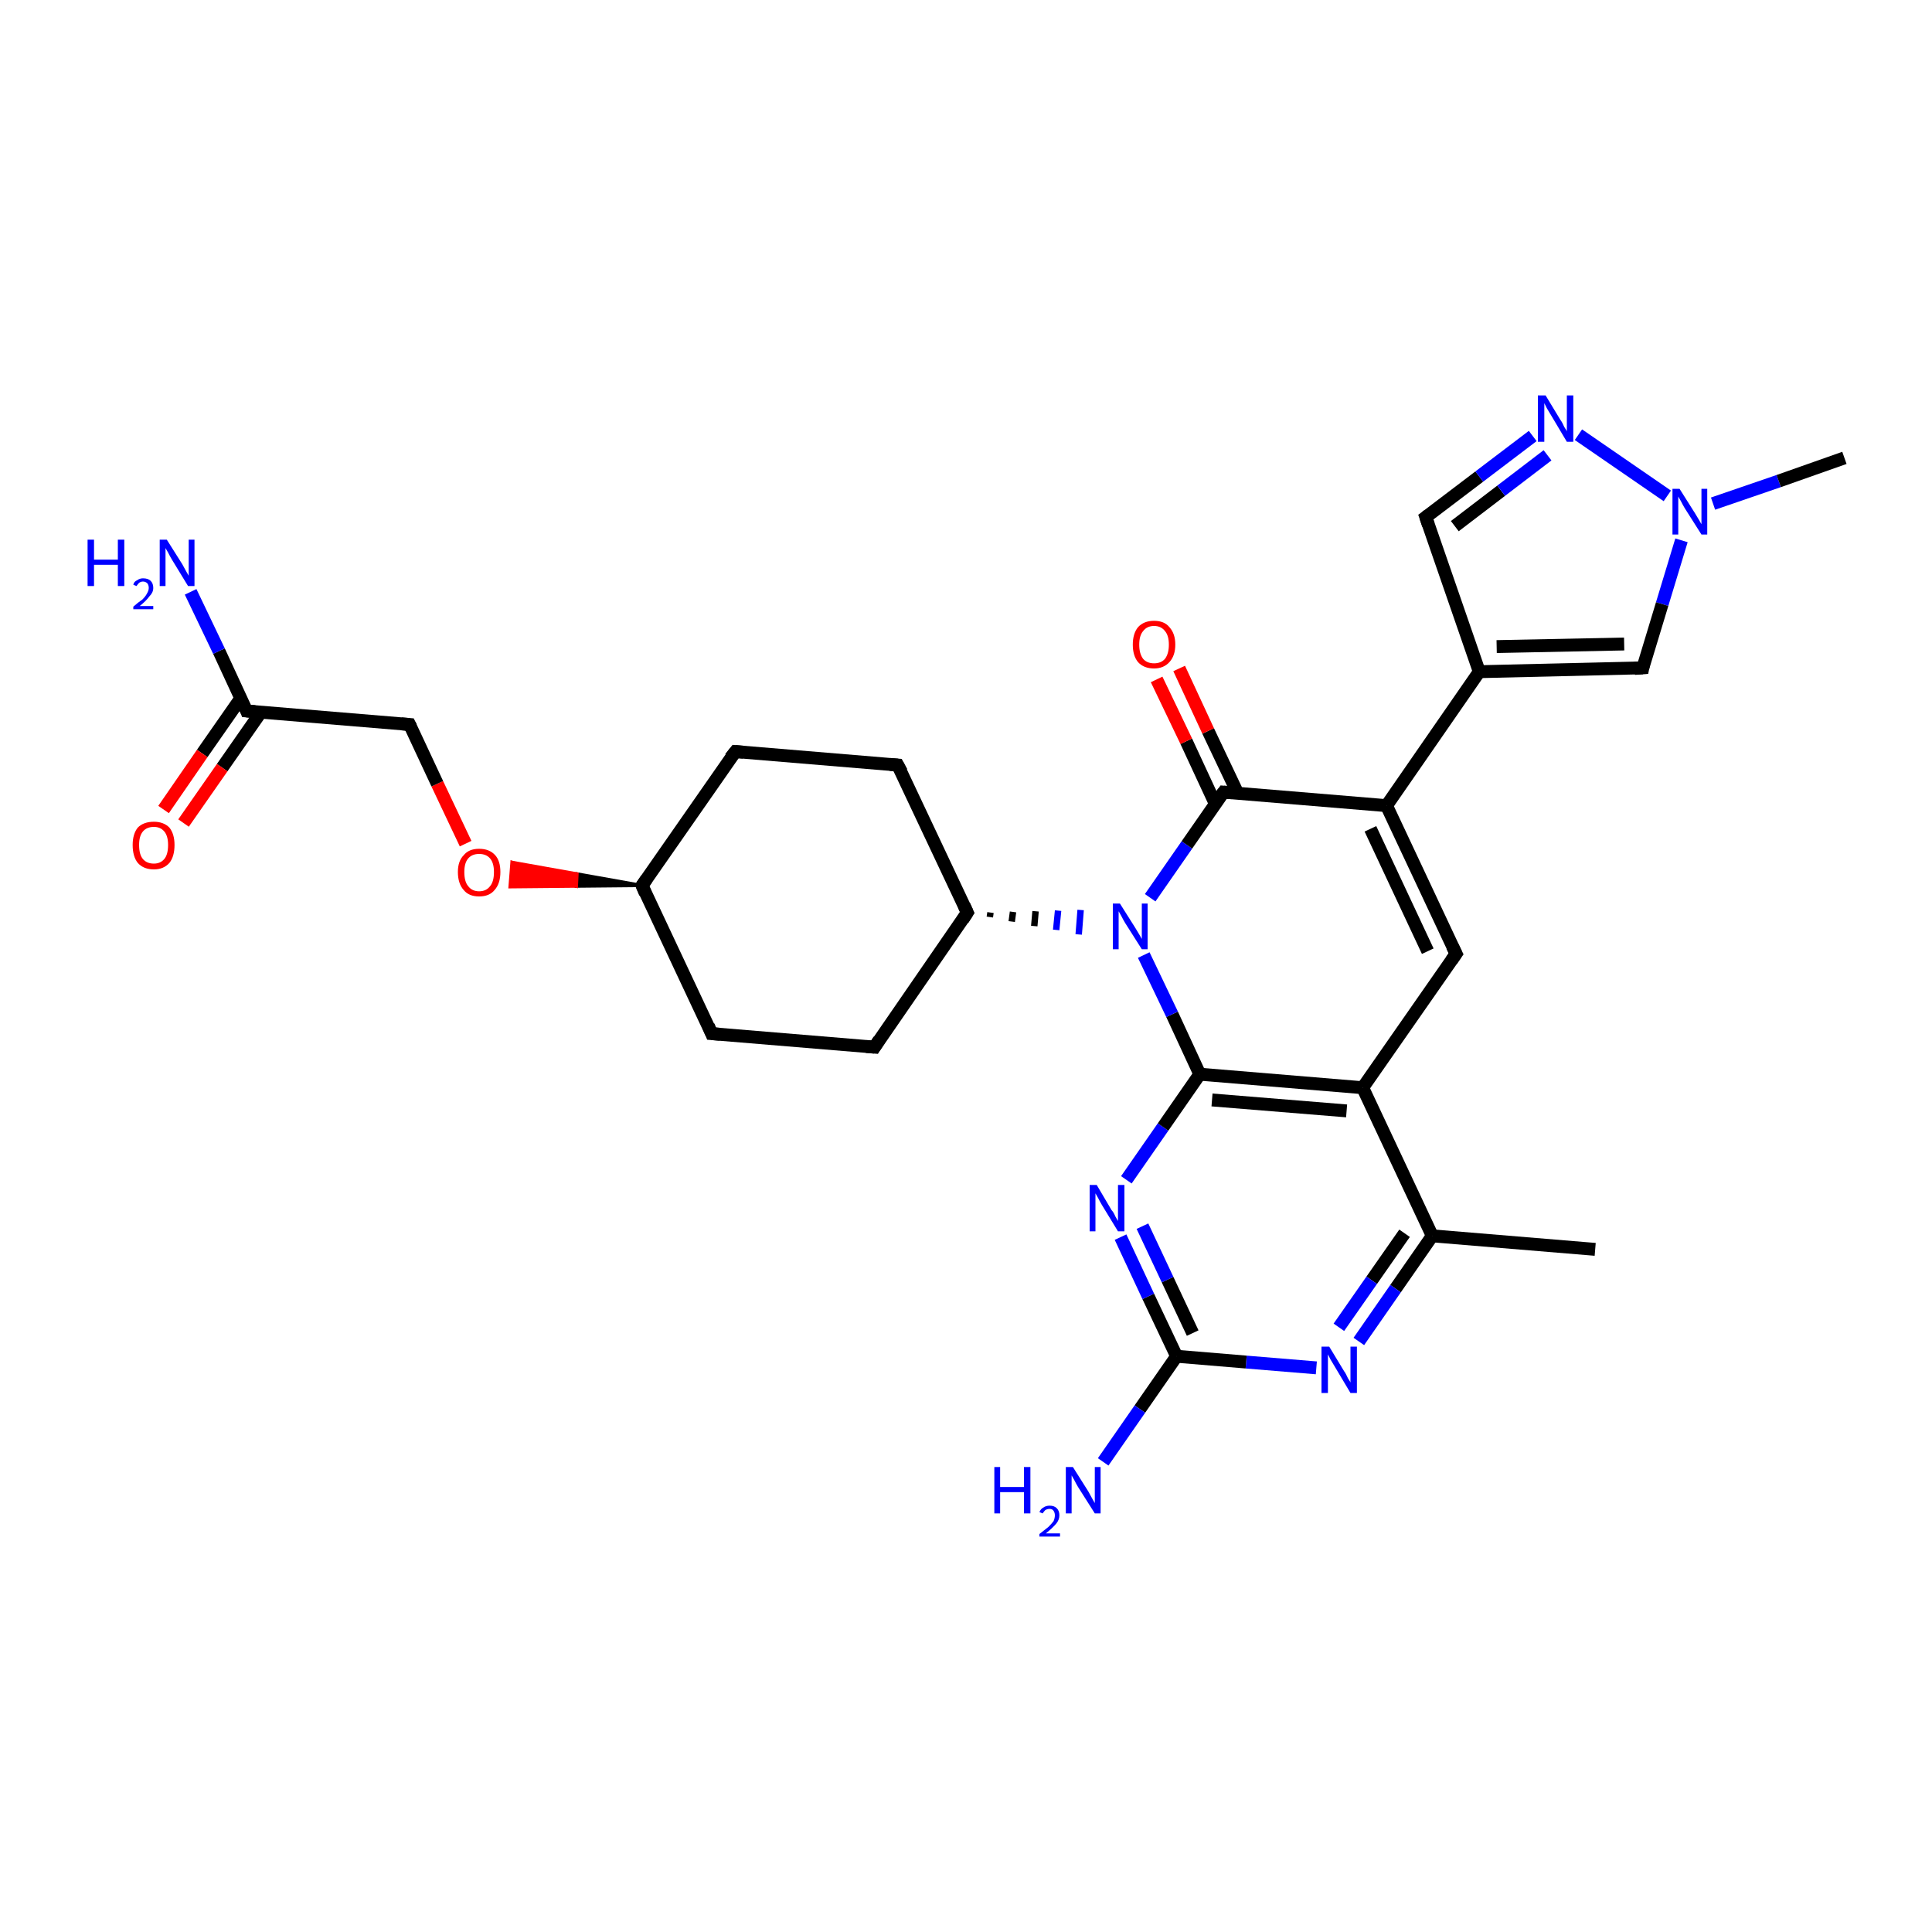 <?xml version='1.0' encoding='iso-8859-1'?>
<svg version='1.1' baseProfile='full'
              xmlns='http://www.w3.org/2000/svg'
                      xmlns:rdkit='http://www.rdkit.org/xml'
                      xmlns:xlink='http://www.w3.org/1999/xlink'
                  xml:space='preserve'
width='300px' height='300px' viewBox='0 0 300 300'>
<!-- END OF HEADER -->
<rect style='opacity:1.0;fill:#FFFFFF;stroke:none' width='300.0' height='300.0' x='0.0' y='0.0'> </rect>
<path class='bond-0 atom-0 atom-1' d='M 247.7,194.0 L 222.4,191.9' style='fill:none;fill-rule:evenodd;stroke:#000000;stroke-width:2.0px;stroke-linecap:butt;stroke-linejoin:miter;stroke-opacity:1' />
<path class='bond-1 atom-1 atom-2' d='M 222.4,191.9 L 216.7,200.1' style='fill:none;fill-rule:evenodd;stroke:#000000;stroke-width:2.0px;stroke-linecap:butt;stroke-linejoin:miter;stroke-opacity:1' />
<path class='bond-1 atom-1 atom-2' d='M 216.7,200.1 L 211.0,208.3' style='fill:none;fill-rule:evenodd;stroke:#0000FF;stroke-width:2.0px;stroke-linecap:butt;stroke-linejoin:miter;stroke-opacity:1' />
<path class='bond-1 atom-1 atom-2' d='M 218.1,191.5 L 213.0,198.8' style='fill:none;fill-rule:evenodd;stroke:#000000;stroke-width:2.0px;stroke-linecap:butt;stroke-linejoin:miter;stroke-opacity:1' />
<path class='bond-1 atom-1 atom-2' d='M 213.0,198.8 L 207.9,206.1' style='fill:none;fill-rule:evenodd;stroke:#0000FF;stroke-width:2.0px;stroke-linecap:butt;stroke-linejoin:miter;stroke-opacity:1' />
<path class='bond-2 atom-2 atom-3' d='M 204.4,212.4 L 193.5,211.5' style='fill:none;fill-rule:evenodd;stroke:#0000FF;stroke-width:2.0px;stroke-linecap:butt;stroke-linejoin:miter;stroke-opacity:1' />
<path class='bond-2 atom-2 atom-3' d='M 193.5,211.5 L 182.7,210.6' style='fill:none;fill-rule:evenodd;stroke:#000000;stroke-width:2.0px;stroke-linecap:butt;stroke-linejoin:miter;stroke-opacity:1' />
<path class='bond-3 atom-3 atom-4' d='M 182.7,210.6 L 177.0,218.8' style='fill:none;fill-rule:evenodd;stroke:#000000;stroke-width:2.0px;stroke-linecap:butt;stroke-linejoin:miter;stroke-opacity:1' />
<path class='bond-3 atom-3 atom-4' d='M 177.0,218.8 L 171.3,227.0' style='fill:none;fill-rule:evenodd;stroke:#0000FF;stroke-width:2.0px;stroke-linecap:butt;stroke-linejoin:miter;stroke-opacity:1' />
<path class='bond-4 atom-3 atom-5' d='M 182.7,210.6 L 178.3,201.3' style='fill:none;fill-rule:evenodd;stroke:#000000;stroke-width:2.0px;stroke-linecap:butt;stroke-linejoin:miter;stroke-opacity:1' />
<path class='bond-4 atom-3 atom-5' d='M 178.3,201.3 L 174.0,192.1' style='fill:none;fill-rule:evenodd;stroke:#0000FF;stroke-width:2.0px;stroke-linecap:butt;stroke-linejoin:miter;stroke-opacity:1' />
<path class='bond-4 atom-3 atom-5' d='M 185.2,207.0 L 181.3,198.7' style='fill:none;fill-rule:evenodd;stroke:#000000;stroke-width:2.0px;stroke-linecap:butt;stroke-linejoin:miter;stroke-opacity:1' />
<path class='bond-4 atom-3 atom-5' d='M 181.3,198.7 L 177.4,190.4' style='fill:none;fill-rule:evenodd;stroke:#0000FF;stroke-width:2.0px;stroke-linecap:butt;stroke-linejoin:miter;stroke-opacity:1' />
<path class='bond-5 atom-5 atom-6' d='M 174.9,183.2 L 180.6,175.0' style='fill:none;fill-rule:evenodd;stroke:#0000FF;stroke-width:2.0px;stroke-linecap:butt;stroke-linejoin:miter;stroke-opacity:1' />
<path class='bond-5 atom-5 atom-6' d='M 180.6,175.0 L 186.3,166.8' style='fill:none;fill-rule:evenodd;stroke:#000000;stroke-width:2.0px;stroke-linecap:butt;stroke-linejoin:miter;stroke-opacity:1' />
<path class='bond-6 atom-6 atom-7' d='M 186.3,166.8 L 182.0,157.5' style='fill:none;fill-rule:evenodd;stroke:#000000;stroke-width:2.0px;stroke-linecap:butt;stroke-linejoin:miter;stroke-opacity:1' />
<path class='bond-6 atom-6 atom-7' d='M 182.0,157.5 L 177.6,148.3' style='fill:none;fill-rule:evenodd;stroke:#0000FF;stroke-width:2.0px;stroke-linecap:butt;stroke-linejoin:miter;stroke-opacity:1' />
<path class='bond-7 atom-8 atom-7' d='M 153.7,142.4 L 153.8,141.7' style='fill:none;fill-rule:evenodd;stroke:#000000;stroke-width:1.0px;stroke-linecap:butt;stroke-linejoin:miter;stroke-opacity:1' />
<path class='bond-7 atom-8 atom-7' d='M 157.1,143.1 L 157.3,141.6' style='fill:none;fill-rule:evenodd;stroke:#000000;stroke-width:1.0px;stroke-linecap:butt;stroke-linejoin:miter;stroke-opacity:1' />
<path class='bond-7 atom-8 atom-7' d='M 160.6,143.8 L 160.8,141.5' style='fill:none;fill-rule:evenodd;stroke:#000000;stroke-width:1.0px;stroke-linecap:butt;stroke-linejoin:miter;stroke-opacity:1' />
<path class='bond-7 atom-8 atom-7' d='M 164.0,144.4 L 164.3,141.4' style='fill:none;fill-rule:evenodd;stroke:#0000FF;stroke-width:1.0px;stroke-linecap:butt;stroke-linejoin:miter;stroke-opacity:1' />
<path class='bond-7 atom-8 atom-7' d='M 167.5,145.1 L 167.8,141.3' style='fill:none;fill-rule:evenodd;stroke:#0000FF;stroke-width:1.0px;stroke-linecap:butt;stroke-linejoin:miter;stroke-opacity:1' />
<path class='bond-8 atom-8 atom-9' d='M 150.2,141.7 L 139.4,118.8' style='fill:none;fill-rule:evenodd;stroke:#000000;stroke-width:2.0px;stroke-linecap:butt;stroke-linejoin:miter;stroke-opacity:1' />
<path class='bond-9 atom-9 atom-10' d='M 139.4,118.8 L 114.2,116.7' style='fill:none;fill-rule:evenodd;stroke:#000000;stroke-width:2.0px;stroke-linecap:butt;stroke-linejoin:miter;stroke-opacity:1' />
<path class='bond-10 atom-10 atom-11' d='M 114.2,116.7 L 99.7,137.5' style='fill:none;fill-rule:evenodd;stroke:#000000;stroke-width:2.0px;stroke-linecap:butt;stroke-linejoin:miter;stroke-opacity:1' />
<path class='bond-11 atom-11 atom-12' d='M 99.7,137.5 L 110.5,160.5' style='fill:none;fill-rule:evenodd;stroke:#000000;stroke-width:2.0px;stroke-linecap:butt;stroke-linejoin:miter;stroke-opacity:1' />
<path class='bond-12 atom-12 atom-13' d='M 110.5,160.5 L 135.8,162.6' style='fill:none;fill-rule:evenodd;stroke:#000000;stroke-width:2.0px;stroke-linecap:butt;stroke-linejoin:miter;stroke-opacity:1' />
<path class='bond-13 atom-11 atom-14' d='M 99.7,137.5 L 89.5,137.6 L 89.6,135.7 Z' style='fill:#000000;fill-rule:evenodd;fill-opacity:1;stroke:#000000;stroke-width:0.5px;stroke-linecap:butt;stroke-linejoin:miter;stroke-opacity:1;' />
<path class='bond-13 atom-11 atom-14' d='M 89.5,137.6 L 79.5,133.9 L 79.2,137.7 Z' style='fill:#FF0000;fill-rule:evenodd;fill-opacity:1;stroke:#FF0000;stroke-width:0.5px;stroke-linecap:butt;stroke-linejoin:miter;stroke-opacity:1;' />
<path class='bond-13 atom-11 atom-14' d='M 89.5,137.6 L 89.6,135.7 L 79.5,133.9 Z' style='fill:#FF0000;fill-rule:evenodd;fill-opacity:1;stroke:#FF0000;stroke-width:0.5px;stroke-linecap:butt;stroke-linejoin:miter;stroke-opacity:1;' />
<path class='bond-14 atom-14 atom-15' d='M 72.3,131.0 L 67.9,121.7' style='fill:none;fill-rule:evenodd;stroke:#FF0000;stroke-width:2.0px;stroke-linecap:butt;stroke-linejoin:miter;stroke-opacity:1' />
<path class='bond-14 atom-14 atom-15' d='M 67.9,121.7 L 63.6,112.5' style='fill:none;fill-rule:evenodd;stroke:#000000;stroke-width:2.0px;stroke-linecap:butt;stroke-linejoin:miter;stroke-opacity:1' />
<path class='bond-15 atom-15 atom-16' d='M 63.6,112.5 L 38.3,110.4' style='fill:none;fill-rule:evenodd;stroke:#000000;stroke-width:2.0px;stroke-linecap:butt;stroke-linejoin:miter;stroke-opacity:1' />
<path class='bond-16 atom-16 atom-17' d='M 38.3,110.4 L 34.0,101.1' style='fill:none;fill-rule:evenodd;stroke:#000000;stroke-width:2.0px;stroke-linecap:butt;stroke-linejoin:miter;stroke-opacity:1' />
<path class='bond-16 atom-16 atom-17' d='M 34.0,101.1 L 29.6,91.9' style='fill:none;fill-rule:evenodd;stroke:#0000FF;stroke-width:2.0px;stroke-linecap:butt;stroke-linejoin:miter;stroke-opacity:1' />
<path class='bond-17 atom-16 atom-18' d='M 37.4,108.4 L 31.4,117.0' style='fill:none;fill-rule:evenodd;stroke:#000000;stroke-width:2.0px;stroke-linecap:butt;stroke-linejoin:miter;stroke-opacity:1' />
<path class='bond-17 atom-16 atom-18' d='M 31.4,117.0 L 25.4,125.7' style='fill:none;fill-rule:evenodd;stroke:#FF0000;stroke-width:2.0px;stroke-linecap:butt;stroke-linejoin:miter;stroke-opacity:1' />
<path class='bond-17 atom-16 atom-18' d='M 40.5,110.6 L 34.5,119.2' style='fill:none;fill-rule:evenodd;stroke:#000000;stroke-width:2.0px;stroke-linecap:butt;stroke-linejoin:miter;stroke-opacity:1' />
<path class='bond-17 atom-16 atom-18' d='M 34.5,119.2 L 28.5,127.8' style='fill:none;fill-rule:evenodd;stroke:#FF0000;stroke-width:2.0px;stroke-linecap:butt;stroke-linejoin:miter;stroke-opacity:1' />
<path class='bond-18 atom-7 atom-19' d='M 178.6,139.4 L 184.3,131.2' style='fill:none;fill-rule:evenodd;stroke:#0000FF;stroke-width:2.0px;stroke-linecap:butt;stroke-linejoin:miter;stroke-opacity:1' />
<path class='bond-18 atom-7 atom-19' d='M 184.3,131.2 L 190.0,123.0' style='fill:none;fill-rule:evenodd;stroke:#000000;stroke-width:2.0px;stroke-linecap:butt;stroke-linejoin:miter;stroke-opacity:1' />
<path class='bond-19 atom-19 atom-20' d='M 192.2,123.2 L 187.6,113.5' style='fill:none;fill-rule:evenodd;stroke:#000000;stroke-width:2.0px;stroke-linecap:butt;stroke-linejoin:miter;stroke-opacity:1' />
<path class='bond-19 atom-19 atom-20' d='M 187.6,113.5 L 183.1,103.8' style='fill:none;fill-rule:evenodd;stroke:#FF0000;stroke-width:2.0px;stroke-linecap:butt;stroke-linejoin:miter;stroke-opacity:1' />
<path class='bond-19 atom-19 atom-20' d='M 188.7,124.8 L 184.2,115.1' style='fill:none;fill-rule:evenodd;stroke:#000000;stroke-width:2.0px;stroke-linecap:butt;stroke-linejoin:miter;stroke-opacity:1' />
<path class='bond-19 atom-19 atom-20' d='M 184.2,115.1 L 179.6,105.5' style='fill:none;fill-rule:evenodd;stroke:#FF0000;stroke-width:2.0px;stroke-linecap:butt;stroke-linejoin:miter;stroke-opacity:1' />
<path class='bond-20 atom-19 atom-21' d='M 190.0,123.0 L 215.3,125.1' style='fill:none;fill-rule:evenodd;stroke:#000000;stroke-width:2.0px;stroke-linecap:butt;stroke-linejoin:miter;stroke-opacity:1' />
<path class='bond-21 atom-21 atom-22' d='M 215.3,125.1 L 226.1,148.1' style='fill:none;fill-rule:evenodd;stroke:#000000;stroke-width:2.0px;stroke-linecap:butt;stroke-linejoin:miter;stroke-opacity:1' />
<path class='bond-21 atom-21 atom-22' d='M 212.8,128.7 L 221.7,147.7' style='fill:none;fill-rule:evenodd;stroke:#000000;stroke-width:2.0px;stroke-linecap:butt;stroke-linejoin:miter;stroke-opacity:1' />
<path class='bond-22 atom-22 atom-23' d='M 226.1,148.1 L 211.6,168.9' style='fill:none;fill-rule:evenodd;stroke:#000000;stroke-width:2.0px;stroke-linecap:butt;stroke-linejoin:miter;stroke-opacity:1' />
<path class='bond-23 atom-21 atom-24' d='M 215.3,125.1 L 229.7,104.3' style='fill:none;fill-rule:evenodd;stroke:#000000;stroke-width:2.0px;stroke-linecap:butt;stroke-linejoin:miter;stroke-opacity:1' />
<path class='bond-24 atom-24 atom-25' d='M 229.7,104.3 L 221.4,80.3' style='fill:none;fill-rule:evenodd;stroke:#000000;stroke-width:2.0px;stroke-linecap:butt;stroke-linejoin:miter;stroke-opacity:1' />
<path class='bond-25 atom-25 atom-26' d='M 221.4,80.3 L 229.7,74.0' style='fill:none;fill-rule:evenodd;stroke:#000000;stroke-width:2.0px;stroke-linecap:butt;stroke-linejoin:miter;stroke-opacity:1' />
<path class='bond-25 atom-25 atom-26' d='M 229.7,74.0 L 238.0,67.7' style='fill:none;fill-rule:evenodd;stroke:#0000FF;stroke-width:2.0px;stroke-linecap:butt;stroke-linejoin:miter;stroke-opacity:1' />
<path class='bond-25 atom-25 atom-26' d='M 225.9,81.7 L 233.1,76.2' style='fill:none;fill-rule:evenodd;stroke:#000000;stroke-width:2.0px;stroke-linecap:butt;stroke-linejoin:miter;stroke-opacity:1' />
<path class='bond-25 atom-25 atom-26' d='M 233.1,76.2 L 240.3,70.7' style='fill:none;fill-rule:evenodd;stroke:#0000FF;stroke-width:2.0px;stroke-linecap:butt;stroke-linejoin:miter;stroke-opacity:1' />
<path class='bond-26 atom-26 atom-27' d='M 245.1,67.5 L 258.9,77.0' style='fill:none;fill-rule:evenodd;stroke:#0000FF;stroke-width:2.0px;stroke-linecap:butt;stroke-linejoin:miter;stroke-opacity:1' />
<path class='bond-27 atom-27 atom-28' d='M 266.0,78.2 L 276.2,74.7' style='fill:none;fill-rule:evenodd;stroke:#0000FF;stroke-width:2.0px;stroke-linecap:butt;stroke-linejoin:miter;stroke-opacity:1' />
<path class='bond-27 atom-27 atom-28' d='M 276.2,74.7 L 286.4,71.1' style='fill:none;fill-rule:evenodd;stroke:#000000;stroke-width:2.0px;stroke-linecap:butt;stroke-linejoin:miter;stroke-opacity:1' />
<path class='bond-28 atom-27 atom-29' d='M 261.1,83.9 L 258.1,93.8' style='fill:none;fill-rule:evenodd;stroke:#0000FF;stroke-width:2.0px;stroke-linecap:butt;stroke-linejoin:miter;stroke-opacity:1' />
<path class='bond-28 atom-27 atom-29' d='M 258.1,93.8 L 255.1,103.7' style='fill:none;fill-rule:evenodd;stroke:#000000;stroke-width:2.0px;stroke-linecap:butt;stroke-linejoin:miter;stroke-opacity:1' />
<path class='bond-29 atom-23 atom-1' d='M 211.6,168.9 L 222.4,191.9' style='fill:none;fill-rule:evenodd;stroke:#000000;stroke-width:2.0px;stroke-linecap:butt;stroke-linejoin:miter;stroke-opacity:1' />
<path class='bond-30 atom-29 atom-24' d='M 255.1,103.7 L 229.7,104.3' style='fill:none;fill-rule:evenodd;stroke:#000000;stroke-width:2.0px;stroke-linecap:butt;stroke-linejoin:miter;stroke-opacity:1' />
<path class='bond-30 atom-29 atom-24' d='M 252.2,100.0 L 232.4,100.4' style='fill:none;fill-rule:evenodd;stroke:#000000;stroke-width:2.0px;stroke-linecap:butt;stroke-linejoin:miter;stroke-opacity:1' />
<path class='bond-31 atom-23 atom-6' d='M 211.6,168.9 L 186.3,166.8' style='fill:none;fill-rule:evenodd;stroke:#000000;stroke-width:2.0px;stroke-linecap:butt;stroke-linejoin:miter;stroke-opacity:1' />
<path class='bond-31 atom-23 atom-6' d='M 209.1,172.5 L 188.2,170.8' style='fill:none;fill-rule:evenodd;stroke:#000000;stroke-width:2.0px;stroke-linecap:butt;stroke-linejoin:miter;stroke-opacity:1' />
<path class='bond-32 atom-13 atom-8' d='M 135.8,162.6 L 150.2,141.7' style='fill:none;fill-rule:evenodd;stroke:#000000;stroke-width:2.0px;stroke-linecap:butt;stroke-linejoin:miter;stroke-opacity:1' />
<path d='M 149.7,140.6 L 150.2,141.7 L 149.5,142.8' style='fill:none;stroke:#000000;stroke-width:2.0px;stroke-linecap:butt;stroke-linejoin:miter;stroke-opacity:1;' />
<path d='M 140.0,119.9 L 139.4,118.8 L 138.2,118.7' style='fill:none;stroke:#000000;stroke-width:2.0px;stroke-linecap:butt;stroke-linejoin:miter;stroke-opacity:1;' />
<path d='M 115.4,116.8 L 114.2,116.7 L 113.4,117.7' style='fill:none;stroke:#000000;stroke-width:2.0px;stroke-linecap:butt;stroke-linejoin:miter;stroke-opacity:1;' />
<path d='M 100.4,136.5 L 99.7,137.5 L 100.2,138.7' style='fill:none;stroke:#000000;stroke-width:2.0px;stroke-linecap:butt;stroke-linejoin:miter;stroke-opacity:1;' />
<path d='M 110.0,159.3 L 110.5,160.5 L 111.8,160.6' style='fill:none;stroke:#000000;stroke-width:2.0px;stroke-linecap:butt;stroke-linejoin:miter;stroke-opacity:1;' />
<path d='M 134.5,162.5 L 135.8,162.6 L 136.5,161.5' style='fill:none;stroke:#000000;stroke-width:2.0px;stroke-linecap:butt;stroke-linejoin:miter;stroke-opacity:1;' />
<path d='M 63.8,112.9 L 63.6,112.5 L 62.3,112.4' style='fill:none;stroke:#000000;stroke-width:2.0px;stroke-linecap:butt;stroke-linejoin:miter;stroke-opacity:1;' />
<path d='M 39.6,110.5 L 38.3,110.4 L 38.1,109.9' style='fill:none;stroke:#000000;stroke-width:2.0px;stroke-linecap:butt;stroke-linejoin:miter;stroke-opacity:1;' />
<path d='M 189.7,123.4 L 190.0,123.0 L 191.3,123.1' style='fill:none;stroke:#000000;stroke-width:2.0px;stroke-linecap:butt;stroke-linejoin:miter;stroke-opacity:1;' />
<path d='M 225.5,146.9 L 226.1,148.1 L 225.4,149.1' style='fill:none;stroke:#000000;stroke-width:2.0px;stroke-linecap:butt;stroke-linejoin:miter;stroke-opacity:1;' />
<path d='M 221.8,81.5 L 221.4,80.3 L 221.8,80.0' style='fill:none;stroke:#000000;stroke-width:2.0px;stroke-linecap:butt;stroke-linejoin:miter;stroke-opacity:1;' />
<path d='M 255.2,103.2 L 255.1,103.7 L 253.8,103.8' style='fill:none;stroke:#000000;stroke-width:2.0px;stroke-linecap:butt;stroke-linejoin:miter;stroke-opacity:1;' />
<path class='atom-2' d='M 206.4 209.1
L 208.7 212.9
Q 209.0 213.3, 209.3 214.0
Q 209.7 214.6, 209.7 214.7
L 209.7 209.1
L 210.7 209.1
L 210.7 216.3
L 209.7 216.3
L 207.2 212.1
Q 206.9 211.6, 206.6 211.1
Q 206.3 210.5, 206.2 210.3
L 206.2 216.3
L 205.2 216.3
L 205.2 209.1
L 206.4 209.1
' fill='#0000FF'/>
<path class='atom-4' d='M 154.4 227.8
L 155.3 227.8
L 155.3 230.9
L 159.0 230.9
L 159.0 227.8
L 160.0 227.8
L 160.0 235.0
L 159.0 235.0
L 159.0 231.7
L 155.3 231.7
L 155.3 235.0
L 154.4 235.0
L 154.4 227.8
' fill='#0000FF'/>
<path class='atom-4' d='M 161.4 234.8
Q 161.6 234.3, 162.0 234.1
Q 162.4 233.8, 163.0 233.8
Q 163.7 233.8, 164.1 234.2
Q 164.5 234.6, 164.5 235.3
Q 164.5 236.0, 164.0 236.6
Q 163.4 237.3, 162.4 238.1
L 164.6 238.1
L 164.6 238.6
L 161.4 238.6
L 161.4 238.2
Q 162.3 237.5, 162.8 237.1
Q 163.3 236.6, 163.6 236.2
Q 163.8 235.7, 163.8 235.3
Q 163.8 234.9, 163.6 234.6
Q 163.4 234.3, 163.0 234.3
Q 162.6 234.3, 162.3 234.5
Q 162.1 234.7, 161.9 235.0
L 161.4 234.8
' fill='#0000FF'/>
<path class='atom-4' d='M 166.6 227.8
L 169.0 231.6
Q 169.2 232.0, 169.6 232.7
Q 170.0 233.4, 170.0 233.4
L 170.0 227.8
L 170.9 227.8
L 170.9 235.0
L 170.0 235.0
L 167.4 230.9
Q 167.1 230.4, 166.8 229.8
Q 166.5 229.3, 166.4 229.1
L 166.4 235.0
L 165.5 235.0
L 165.5 227.8
L 166.6 227.8
' fill='#0000FF'/>
<path class='atom-5' d='M 170.3 184.0
L 172.6 187.9
Q 172.9 188.2, 173.2 188.9
Q 173.6 189.6, 173.6 189.6
L 173.6 184.0
L 174.6 184.0
L 174.6 191.2
L 173.6 191.2
L 171.1 187.1
Q 170.8 186.6, 170.5 186.0
Q 170.2 185.5, 170.1 185.3
L 170.1 191.2
L 169.2 191.2
L 169.2 184.0
L 170.3 184.0
' fill='#0000FF'/>
<path class='atom-7' d='M 173.9 140.3
L 176.3 144.1
Q 176.5 144.4, 176.9 145.1
Q 177.3 145.8, 177.3 145.8
L 177.3 140.3
L 178.2 140.3
L 178.2 147.4
L 177.3 147.4
L 174.7 143.3
Q 174.4 142.8, 174.1 142.2
Q 173.8 141.7, 173.7 141.5
L 173.7 147.4
L 172.8 147.4
L 172.8 140.3
L 173.9 140.3
' fill='#0000FF'/>
<path class='atom-14' d='M 71.1 135.4
Q 71.1 133.7, 72.0 132.8
Q 72.8 131.8, 74.4 131.8
Q 76.0 131.8, 76.9 132.8
Q 77.7 133.7, 77.7 135.4
Q 77.7 137.2, 76.8 138.2
Q 76.0 139.2, 74.4 139.2
Q 72.8 139.2, 72.0 138.2
Q 71.1 137.2, 71.1 135.4
M 74.4 138.4
Q 75.5 138.4, 76.1 137.6
Q 76.7 136.9, 76.7 135.4
Q 76.7 134.0, 76.1 133.3
Q 75.5 132.6, 74.4 132.6
Q 73.3 132.6, 72.7 133.3
Q 72.1 134.0, 72.1 135.4
Q 72.1 136.9, 72.7 137.6
Q 73.3 138.4, 74.4 138.4
' fill='#FF0000'/>
<path class='atom-17' d='M 13.6 83.8
L 14.6 83.8
L 14.6 86.9
L 18.3 86.9
L 18.3 83.8
L 19.3 83.8
L 19.3 91.0
L 18.3 91.0
L 18.3 87.7
L 14.6 87.7
L 14.6 91.0
L 13.6 91.0
L 13.6 83.8
' fill='#0000FF'/>
<path class='atom-17' d='M 20.7 90.8
Q 20.8 90.3, 21.3 90.1
Q 21.7 89.8, 22.2 89.8
Q 23.0 89.8, 23.4 90.2
Q 23.8 90.6, 23.8 91.3
Q 23.8 92.0, 23.2 92.6
Q 22.7 93.3, 21.7 94.1
L 23.8 94.1
L 23.8 94.6
L 20.7 94.6
L 20.7 94.2
Q 21.5 93.5, 22.1 93.1
Q 22.6 92.6, 22.8 92.2
Q 23.1 91.7, 23.1 91.3
Q 23.1 90.9, 22.9 90.6
Q 22.6 90.3, 22.2 90.3
Q 21.9 90.3, 21.6 90.5
Q 21.4 90.7, 21.2 91.0
L 20.7 90.8
' fill='#0000FF'/>
<path class='atom-17' d='M 25.9 83.8
L 28.3 87.6
Q 28.5 88.0, 28.9 88.7
Q 29.3 89.4, 29.3 89.4
L 29.3 83.8
L 30.2 83.8
L 30.2 91.0
L 29.2 91.0
L 26.7 86.9
Q 26.4 86.4, 26.1 85.8
Q 25.8 85.3, 25.7 85.1
L 25.7 91.0
L 24.8 91.0
L 24.8 83.8
L 25.9 83.8
' fill='#0000FF'/>
<path class='atom-18' d='M 20.6 131.2
Q 20.6 129.5, 21.4 128.5
Q 22.3 127.6, 23.9 127.6
Q 25.4 127.6, 26.3 128.5
Q 27.1 129.5, 27.1 131.2
Q 27.1 133.0, 26.3 134.0
Q 25.4 135.0, 23.9 135.0
Q 22.3 135.0, 21.4 134.0
Q 20.6 133.0, 20.6 131.2
M 23.9 134.1
Q 24.9 134.1, 25.5 133.4
Q 26.1 132.7, 26.1 131.2
Q 26.1 129.8, 25.5 129.1
Q 24.9 128.4, 23.9 128.4
Q 22.8 128.4, 22.2 129.1
Q 21.6 129.8, 21.6 131.2
Q 21.6 132.7, 22.2 133.4
Q 22.8 134.1, 23.9 134.1
' fill='#FF0000'/>
<path class='atom-20' d='M 175.9 100.1
Q 175.9 98.4, 176.7 97.4
Q 177.6 96.4, 179.2 96.4
Q 180.8 96.4, 181.6 97.4
Q 182.5 98.4, 182.5 100.1
Q 182.5 101.8, 181.6 102.8
Q 180.7 103.8, 179.2 103.8
Q 177.6 103.8, 176.7 102.8
Q 175.9 101.8, 175.9 100.1
M 179.2 103.0
Q 180.3 103.0, 180.9 102.3
Q 181.5 101.5, 181.5 100.1
Q 181.5 98.7, 180.9 98.0
Q 180.3 97.2, 179.2 97.2
Q 178.1 97.2, 177.5 98.0
Q 176.9 98.7, 176.9 100.1
Q 176.9 101.5, 177.5 102.3
Q 178.1 103.0, 179.2 103.0
' fill='#FF0000'/>
<path class='atom-26' d='M 240.0 61.4
L 242.3 65.2
Q 242.6 65.6, 242.9 66.3
Q 243.3 66.9, 243.3 67.0
L 243.3 61.4
L 244.3 61.4
L 244.3 68.6
L 243.3 68.6
L 240.8 64.4
Q 240.5 63.9, 240.2 63.4
Q 239.9 62.8, 239.8 62.6
L 239.8 68.6
L 238.8 68.6
L 238.8 61.4
L 240.0 61.4
' fill='#0000FF'/>
<path class='atom-27' d='M 260.8 75.9
L 263.2 79.7
Q 263.4 80.0, 263.8 80.7
Q 264.2 81.4, 264.2 81.4
L 264.2 75.9
L 265.1 75.9
L 265.1 83.0
L 264.2 83.0
L 261.6 78.9
Q 261.3 78.4, 261.0 77.8
Q 260.7 77.3, 260.6 77.1
L 260.6 83.0
L 259.7 83.0
L 259.7 75.9
L 260.8 75.9
' fill='#0000FF'/>
</svg>
